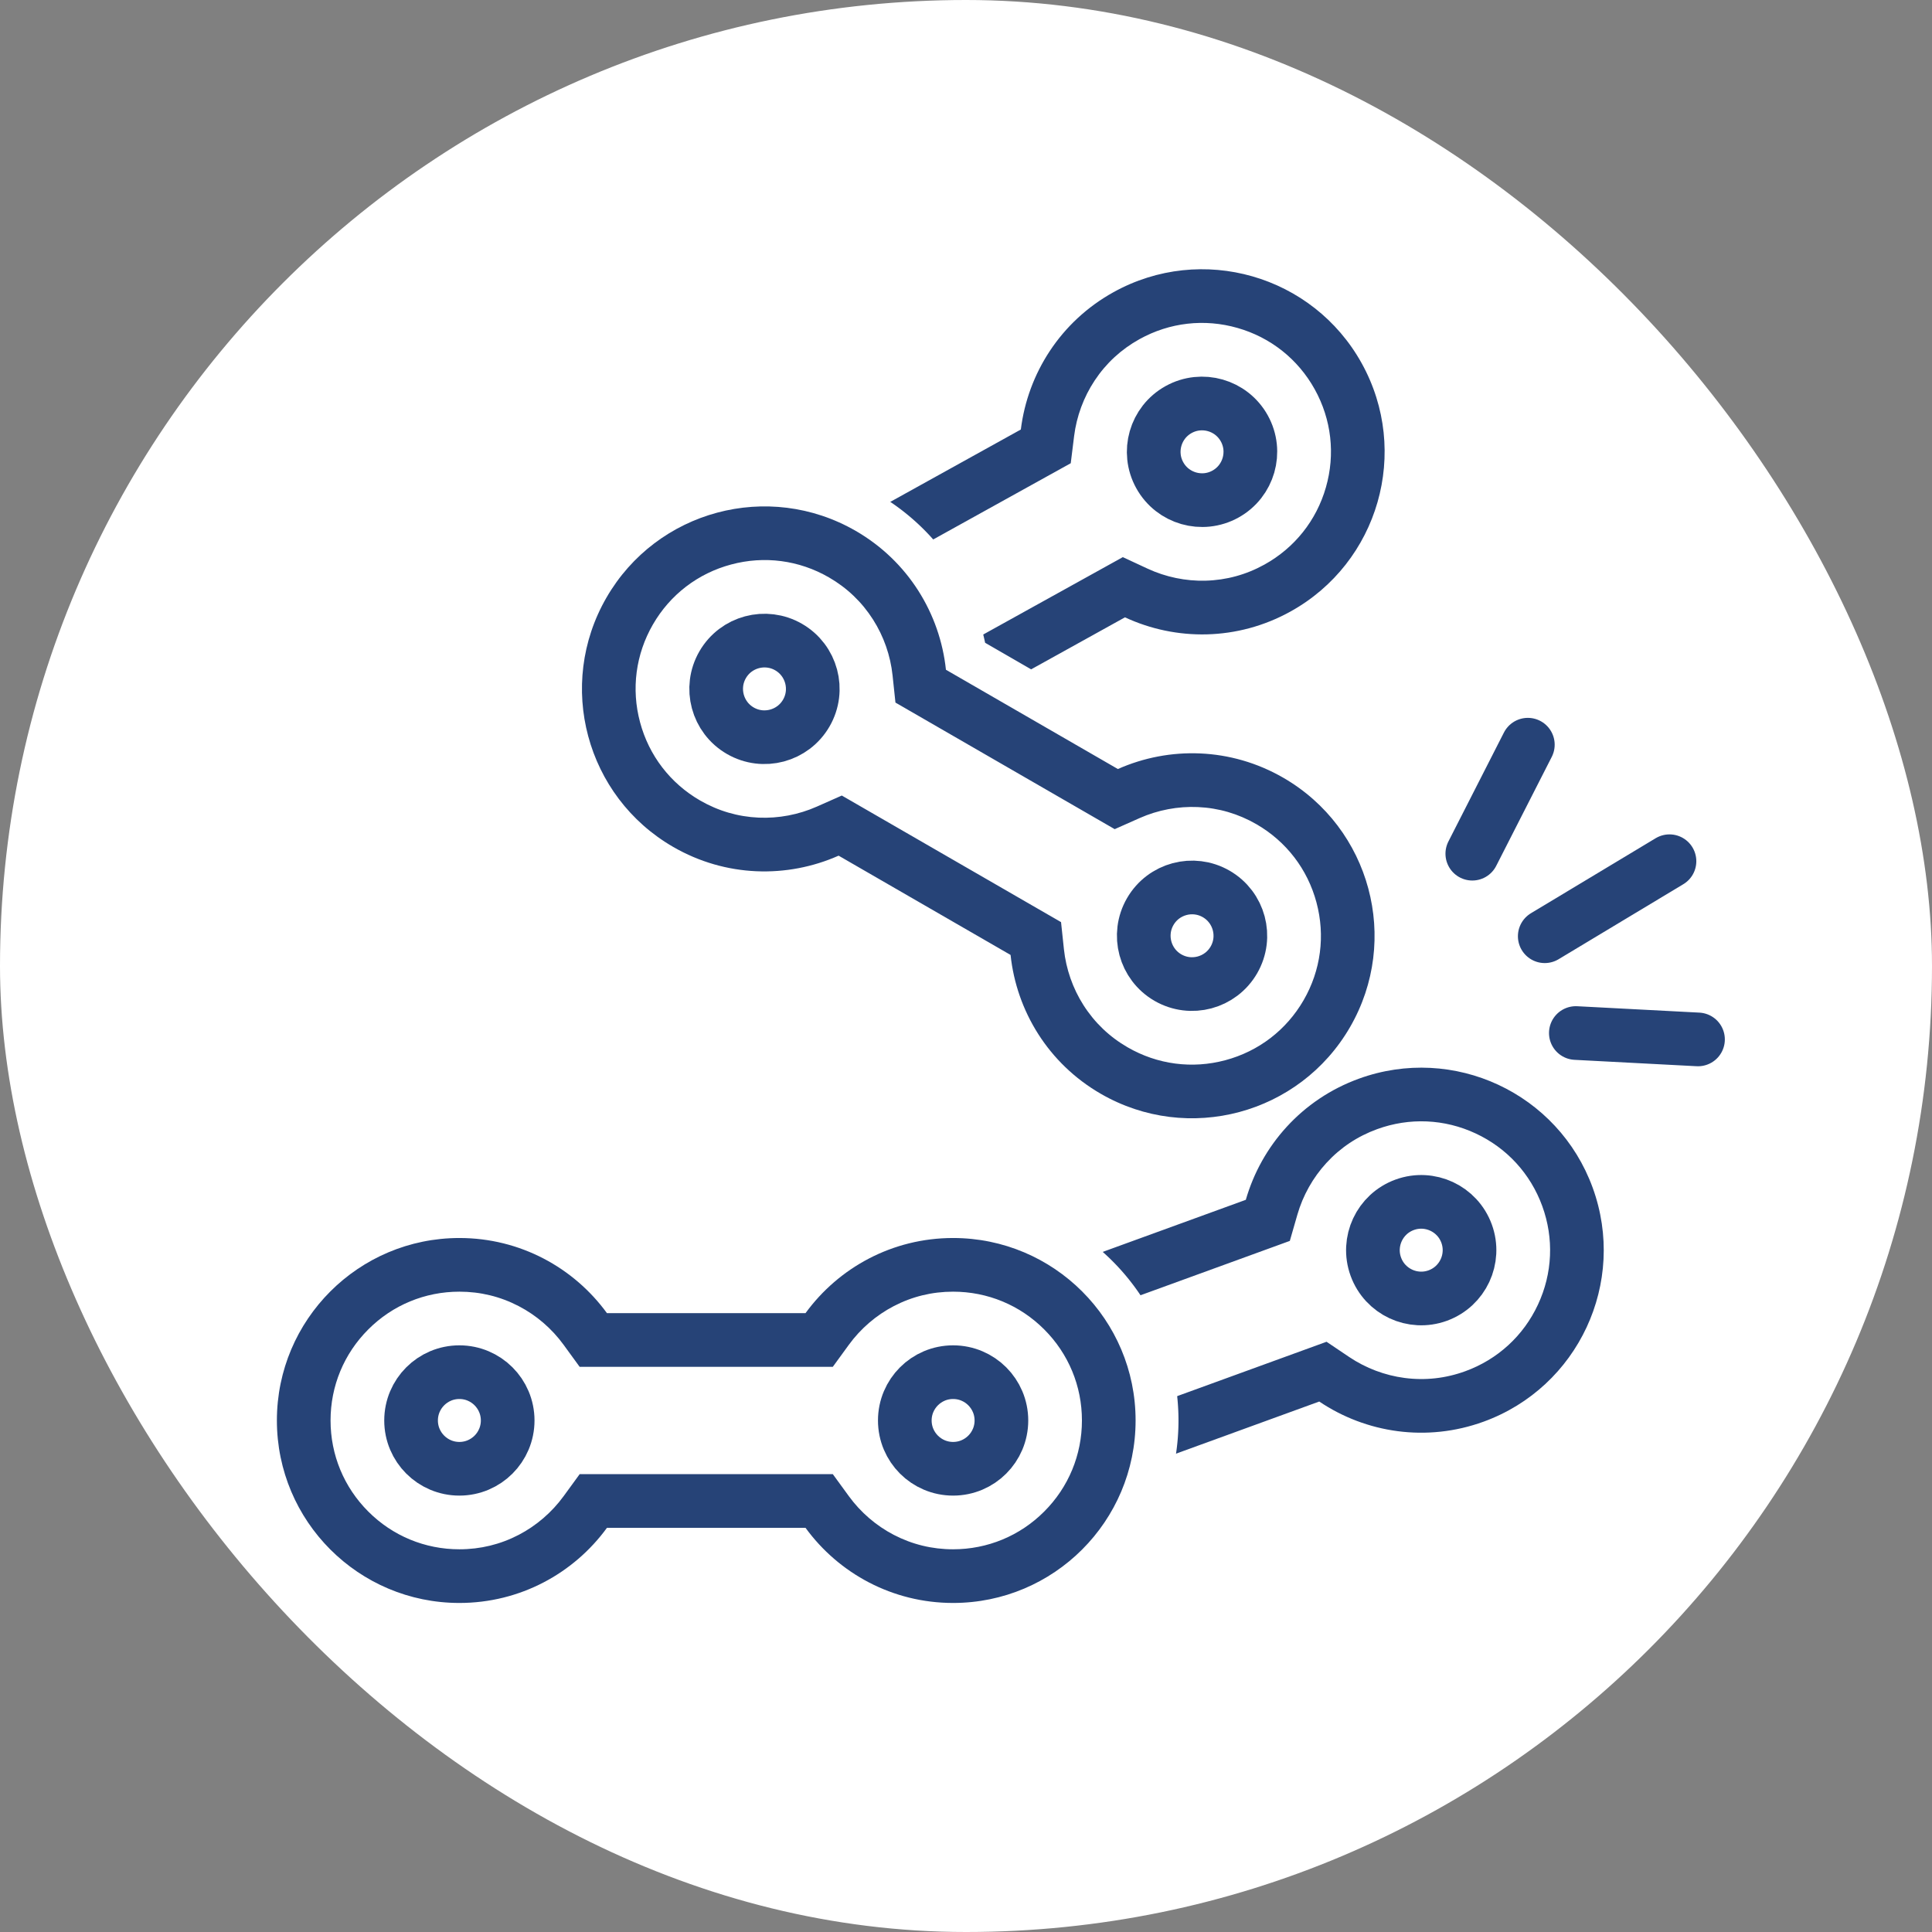 <svg xmlns="http://www.w3.org/2000/svg" width="180" height="180" viewBox="0 0 180 180"><rect x="0" y="0" width="180" height="180" fill="#808080" stroke="none"/><defs><style>.a,.b,.d{fill:#fff;}.c,.e,.f,.g,.j{fill:none;}.c,.g{stroke:#264377;stroke-width:5px;}.d,.e{stroke:#fff;stroke-width:8px;}.g{stroke-linecap:round;}.h,.i{stroke:none;}.i{fill:#264377;}</style></defs><g transform="translate(-691 -1911)"><rect class="a" width="180" height="180" rx="90" transform="translate(691 1911)"/><g transform="matrix(0.875, -0.485, 0.485, 0.875, -772.174, 694.09)"><g class="b" transform="translate(-22211 -21251)"><path class="h" d="M 22977.998 23129.502 C 22975.641 23129.502 22973.393 23128.955 22971.318 23127.875 C 22969.336 23126.844 22967.59 23125.342 22966.271 23123.529 L 22965.521 23122.502 L 22964.25 23122.502 L 22945.75 23122.502 L 22944.479 23122.502 L 22943.73 23123.529 C 22942.41 23125.342 22940.664 23126.844 22938.682 23127.875 C 22936.607 23128.955 22934.359 23129.502 22932.002 23129.502 C 22928.127 23129.502 22924.484 23127.994 22921.746 23125.254 C 22919.006 23122.516 22917.498 23118.873 22917.498 23114.998 C 22917.498 23111.125 22919.006 23107.484 22921.746 23104.746 C 22924.484 23102.008 22928.127 23100.5 22932.002 23100.5 C 22934.359 23100.5 22936.607 23101.047 22938.682 23102.127 C 22940.664 23103.158 22942.41 23104.662 22943.729 23106.473 L 22944.479 23107.502 L 22945.75 23107.502 L 22964.248 23107.502 L 22965.52 23107.502 L 22966.27 23106.475 C 22967.59 23104.662 22969.334 23103.158 22971.316 23102.127 C 22973.393 23101.047 22975.639 23100.5 22977.998 23100.5 C 22981.873 23100.5 22985.516 23102.008 22988.254 23104.746 C 22990.994 23107.484 22992.502 23111.125 22992.502 23114.998 C 22992.502 23118.873 22990.994 23122.516 22988.254 23125.254 C 22985.516 23127.994 22981.873 23129.502 22977.998 23129.502 Z"/><path class="i" d="M 22977.998 23127.002 C 22981.205 23127.002 22984.221 23125.754 22986.486 23123.486 C 22988.754 23121.221 22990.002 23118.205 22990.002 23114.998 C 22990.002 23111.793 22988.754 23108.781 22986.486 23106.516 C 22984.221 23104.248 22981.205 23103 22977.998 23103 C 22976.045 23103 22974.186 23103.453 22972.471 23104.346 C 22970.83 23105.199 22969.383 23106.443 22968.289 23107.945 L 22966.791 23110.002 L 22943.205 23110.002 L 22941.707 23107.945 C 22940.615 23106.443 22939.17 23105.199 22937.527 23104.346 C 22935.812 23103.453 22933.953 23103 22932.002 23103 C 22928.795 23103 22925.779 23104.248 22923.514 23106.516 C 22921.246 23108.781 22919.998 23111.793 22919.998 23114.998 C 22919.998 23118.205 22921.246 23121.221 22923.514 23123.486 C 22925.779 23125.754 22928.795 23127.002 22932.002 23127.002 C 22933.953 23127.002 22935.812 23126.549 22937.527 23125.658 C 22939.17 23124.803 22940.615 23123.559 22941.709 23122.057 L 22943.207 23120.002 L 22966.793 23120.002 L 22968.291 23122.059 C 22969.385 23123.559 22970.83 23124.803 22972.471 23125.656 C 22974.188 23126.549 22976.047 23127.002 22977.998 23127.002 M 22977.998 23132.002 C 22972.348 23132.002 22967.34 23129.244 22964.25 23125.002 L 22945.75 23125.002 C 22942.658 23129.244 22937.652 23132.002 22932.002 23132.002 C 22922.609 23132.002 22914.998 23124.391 22914.998 23114.998 C 22914.998 23105.611 22922.609 23098 22932.002 23098 C 22937.652 23098 22942.66 23100.758 22945.75 23105.002 L 22964.248 23105.002 C 22967.34 23100.758 22972.346 23098 22977.998 23098 C 22987.391 23098 22995.002 23105.611 22995.002 23114.998 C 22995.002 23124.391 22987.391 23132.002 22977.998 23132.002 Z"/></g><g class="c" transform="translate(714 1857)"><circle class="h" cx="7" cy="7" r="7"/><circle class="j" cx="7" cy="7" r="4.5"/></g><g class="c" transform="translate(760 1857)"><circle class="h" cx="7" cy="7" r="7"/><circle class="j" cx="7" cy="7" r="4.5"/></g></g><g transform="translate(1069.82 0.412) rotate(30)"><path class="d" d="M22964.25,23125h-18.5a17,17,0,1,1,0-20h18.5a17,17,0,1,1,0,20Z" transform="translate(-22211 -21251)"/><circle class="e" cx="7" cy="7" r="7" transform="translate(714 1857)"/><circle class="e" cx="7" cy="7" r="7" transform="translate(760 1857)"/></g><g transform="translate(1069.82 0.412) rotate(30)"><g class="b" transform="translate(-22211 -21251)"><path class="h" d="M 22977.998 23129.502 C 22975.641 23129.502 22973.393 23128.955 22971.318 23127.875 C 22969.336 23126.844 22967.59 23125.342 22966.271 23123.529 L 22965.521 23122.502 L 22964.25 23122.502 L 22945.75 23122.502 L 22944.479 23122.502 L 22943.73 23123.529 C 22942.41 23125.342 22940.664 23126.844 22938.682 23127.875 C 22936.607 23128.955 22934.359 23129.502 22932.002 23129.502 C 22928.127 23129.502 22924.484 23127.994 22921.746 23125.254 C 22919.006 23122.516 22917.498 23118.873 22917.498 23114.998 C 22917.498 23111.125 22919.006 23107.484 22921.746 23104.746 C 22924.484 23102.008 22928.127 23100.5 22932.002 23100.5 C 22934.359 23100.5 22936.607 23101.047 22938.682 23102.127 C 22940.664 23103.158 22942.41 23104.662 22943.729 23106.473 L 22944.479 23107.502 L 22945.75 23107.502 L 22964.248 23107.502 L 22965.52 23107.502 L 22966.27 23106.475 C 22967.59 23104.662 22969.334 23103.158 22971.316 23102.127 C 22973.393 23101.047 22975.639 23100.5 22977.998 23100.5 C 22981.873 23100.5 22985.516 23102.008 22988.254 23104.746 C 22990.994 23107.484 22992.502 23111.125 22992.502 23114.998 C 22992.502 23118.873 22990.994 23122.516 22988.254 23125.254 C 22985.516 23127.994 22981.873 23129.502 22977.998 23129.502 Z"/><path class="i" d="M 22977.998 23127.002 C 22981.205 23127.002 22984.221 23125.754 22986.486 23123.486 C 22988.754 23121.221 22990.002 23118.205 22990.002 23114.998 C 22990.002 23111.793 22988.754 23108.781 22986.486 23106.516 C 22984.221 23104.248 22981.205 23103 22977.998 23103 C 22976.045 23103 22974.186 23103.453 22972.471 23104.346 C 22970.83 23105.199 22969.383 23106.443 22968.289 23107.945 L 22966.791 23110.002 L 22943.205 23110.002 L 22941.707 23107.945 C 22940.615 23106.443 22939.17 23105.199 22937.527 23104.346 C 22935.812 23103.453 22933.953 23103 22932.002 23103 C 22928.795 23103 22925.779 23104.248 22923.514 23106.516 C 22921.246 23108.781 22919.998 23111.793 22919.998 23114.998 C 22919.998 23118.205 22921.246 23121.221 22923.514 23123.486 C 22925.779 23125.754 22928.795 23127.002 22932.002 23127.002 C 22933.953 23127.002 22935.812 23126.549 22937.527 23125.658 C 22939.17 23124.803 22940.615 23123.559 22941.709 23122.057 L 22943.207 23120.002 L 22966.793 23120.002 L 22968.291 23122.059 C 22969.385 23123.559 22970.83 23124.803 22972.471 23125.656 C 22974.188 23126.549 22976.047 23127.002 22977.998 23127.002 M 22977.998 23132.002 C 22972.348 23132.002 22967.34 23129.244 22964.25 23125.002 L 22945.75 23125.002 C 22942.658 23129.244 22937.652 23132.002 22932.002 23132.002 C 22922.609 23132.002 22914.998 23124.391 22914.998 23114.998 C 22914.998 23105.611 22922.609 23098 22932.002 23098 C 22937.652 23098 22942.66 23100.758 22945.75 23105.002 L 22964.248 23105.002 C 22967.34 23100.758 22972.346 23098 22977.998 23098 C 22987.391 23098 22995.002 23105.611 22995.002 23114.998 C 22995.002 23124.391 22987.391 23132.002 22977.998 23132.002 Z"/></g><g class="c" transform="translate(714 1857)"><circle class="h" cx="7" cy="7" r="7"/><circle class="j" cx="7" cy="7" r="4.5"/></g><g class="c" transform="translate(760 1857)"><circle class="h" cx="7" cy="7" r="7"/><circle class="j" cx="7" cy="7" r="4.5"/></g></g><g transform="translate(-578.084 553.951) rotate(-20)"><g class="f" transform="translate(-22165 -21251)"><path class="h" d="M22964.25,23125h-18.5a17,17,0,1,1,0-20h18.5a17,17,0,1,1,0,20Z"/><path class="i" d="M 22977.998 23127.002 C 22981.205 23127.002 22984.221 23125.754 22986.486 23123.486 C 22988.754 23121.221 22990.002 23118.205 22990.002 23114.998 C 22990.002 23111.793 22988.754 23108.781 22986.486 23106.516 C 22984.221 23104.248 22981.205 23103 22977.998 23103 C 22976.045 23103 22974.186 23103.453 22972.471 23104.346 C 22970.83 23105.199 22969.383 23106.443 22968.289 23107.945 L 22966.791 23110.002 L 22943.205 23110.002 L 22941.707 23107.945 C 22940.615 23106.443 22939.17 23105.199 22937.527 23104.346 C 22935.812 23103.453 22933.953 23103 22932.002 23103 C 22928.795 23103 22925.779 23104.248 22923.514 23106.516 C 22921.246 23108.781 22919.998 23111.793 22919.998 23114.998 C 22919.998 23118.205 22921.246 23121.221 22923.514 23123.486 C 22925.779 23125.754 22928.795 23127.002 22932.002 23127.002 C 22933.953 23127.002 22935.812 23126.549 22937.527 23125.658 C 22939.17 23124.803 22940.615 23123.559 22941.709 23122.057 L 22943.207 23120.002 L 22966.793 23120.002 L 22968.291 23122.059 C 22969.385 23123.559 22970.83 23124.803 22972.471 23125.656 C 22974.188 23126.549 22976.047 23127.002 22977.998 23127.002 M 22977.998 23132.002 C 22972.348 23132.002 22967.34 23129.244 22964.25 23125.002 L 22945.75 23125.002 C 22942.658 23129.244 22937.652 23132.002 22932.002 23132.002 C 22922.609 23132.002 22914.998 23124.391 22914.998 23114.998 C 22914.998 23105.611 22922.609 23098 22932.002 23098 C 22937.652 23098 22942.66 23100.758 22945.75 23105.002 L 22964.248 23105.002 C 22967.34 23100.758 22972.346 23098 22977.998 23098 C 22987.391 23098 22995.002 23105.611 22995.002 23114.998 C 22995.002 23124.391 22987.391 23132.002 22977.998 23132.002 Z"/></g><g class="c" transform="translate(806 1857)"><circle class="h" cx="7" cy="7" r="7"/><circle class="j" cx="7" cy="7" r="4.5"/></g></g><g transform="translate(12.799 179.342)"><path class="d" d="M22964.25,23125h-18.5a17,17,0,1,1,0-20h18.5a17,17,0,1,1,0,20Z" transform="translate(-22211 -21251)"/><circle class="e" cx="7" cy="7" r="7" transform="translate(714 1857)"/><circle class="e" cx="7" cy="7" r="7" transform="translate(760 1857)"/></g><g transform="translate(12.799 179.342)"><g class="b" transform="translate(-22211 -21251)"><path class="h" d="M 22977.998 23129.502 C 22975.641 23129.502 22973.393 23128.955 22971.318 23127.875 C 22969.336 23126.844 22967.59 23125.342 22966.271 23123.529 L 22965.521 23122.502 L 22964.25 23122.502 L 22945.75 23122.502 L 22944.479 23122.502 L 22943.73 23123.529 C 22942.41 23125.342 22940.664 23126.844 22938.682 23127.875 C 22936.607 23128.955 22934.359 23129.502 22932.002 23129.502 C 22928.127 23129.502 22924.484 23127.994 22921.746 23125.254 C 22919.006 23122.516 22917.498 23118.873 22917.498 23114.998 C 22917.498 23111.125 22919.006 23107.484 22921.746 23104.746 C 22924.484 23102.008 22928.127 23100.5 22932.002 23100.5 C 22934.359 23100.5 22936.607 23101.047 22938.682 23102.127 C 22940.664 23103.158 22942.41 23104.662 22943.729 23106.473 L 22944.479 23107.502 L 22945.75 23107.502 L 22964.248 23107.502 L 22965.52 23107.502 L 22966.27 23106.475 C 22967.59 23104.662 22969.334 23103.158 22971.316 23102.127 C 22973.393 23101.047 22975.639 23100.5 22977.998 23100.5 C 22981.873 23100.5 22985.516 23102.008 22988.254 23104.746 C 22990.994 23107.484 22992.502 23111.125 22992.502 23114.998 C 22992.502 23118.873 22990.994 23122.516 22988.254 23125.254 C 22985.516 23127.994 22981.873 23129.502 22977.998 23129.502 Z"/><path class="i" d="M 22977.998 23127.002 C 22981.205 23127.002 22984.221 23125.754 22986.486 23123.486 C 22988.754 23121.221 22990.002 23118.205 22990.002 23114.998 C 22990.002 23111.793 22988.754 23108.781 22986.486 23106.516 C 22984.221 23104.248 22981.205 23103 22977.998 23103 C 22976.045 23103 22974.186 23103.453 22972.471 23104.346 C 22970.83 23105.199 22969.383 23106.443 22968.289 23107.945 L 22966.791 23110.002 L 22943.205 23110.002 L 22941.707 23107.945 C 22940.615 23106.443 22939.17 23105.199 22937.527 23104.346 C 22935.812 23103.453 22933.953 23103 22932.002 23103 C 22928.795 23103 22925.779 23104.248 22923.514 23106.516 C 22921.246 23108.781 22919.998 23111.793 22919.998 23114.998 C 22919.998 23118.205 22921.246 23121.221 22923.514 23123.486 C 22925.779 23125.754 22928.795 23127.002 22932.002 23127.002 C 22933.953 23127.002 22935.812 23126.549 22937.527 23125.658 C 22939.17 23124.803 22940.615 23123.559 22941.709 23122.057 L 22943.207 23120.002 L 22966.793 23120.002 L 22968.291 23122.059 C 22969.385 23123.559 22970.83 23124.803 22972.471 23125.656 C 22974.188 23126.549 22976.047 23127.002 22977.998 23127.002 M 22977.998 23132.002 C 22972.348 23132.002 22967.34 23129.244 22964.25 23125.002 L 22945.75 23125.002 C 22942.658 23129.244 22937.652 23132.002 22932.002 23132.002 C 22922.609 23132.002 22914.998 23124.391 22914.998 23114.998 C 22914.998 23105.611 22922.609 23098 22932.002 23098 C 22937.652 23098 22942.66 23100.758 22945.75 23105.002 L 22964.248 23105.002 C 22967.34 23100.758 22972.346 23098 22977.998 23098 C 22987.391 23098 22995.002 23105.611 22995.002 23114.998 C 22995.002 23124.391 22987.391 23132.002 22977.998 23132.002 Z"/></g><g class="c" transform="translate(714 1857)"><circle class="h" cx="7" cy="7" r="7"/><circle class="j" cx="7" cy="7" r="4.5"/></g><g class="c" transform="translate(760 1857)"><circle class="h" cx="7" cy="7" r="7"/><circle class="j" cx="7" cy="7" r="4.5"/></g></g><g transform="translate(-820.057 823.604) rotate(-30)"><line class="g" x1="9.559" y2="6.207" transform="translate(843.941 1828.5)"/><line class="g" x1="9.559" y1="6.207" transform="translate(843.941 1854)"/><line class="g" x1="13.559" y2="0.242" transform="translate(845.941 1844.5)"/></g></g></svg>